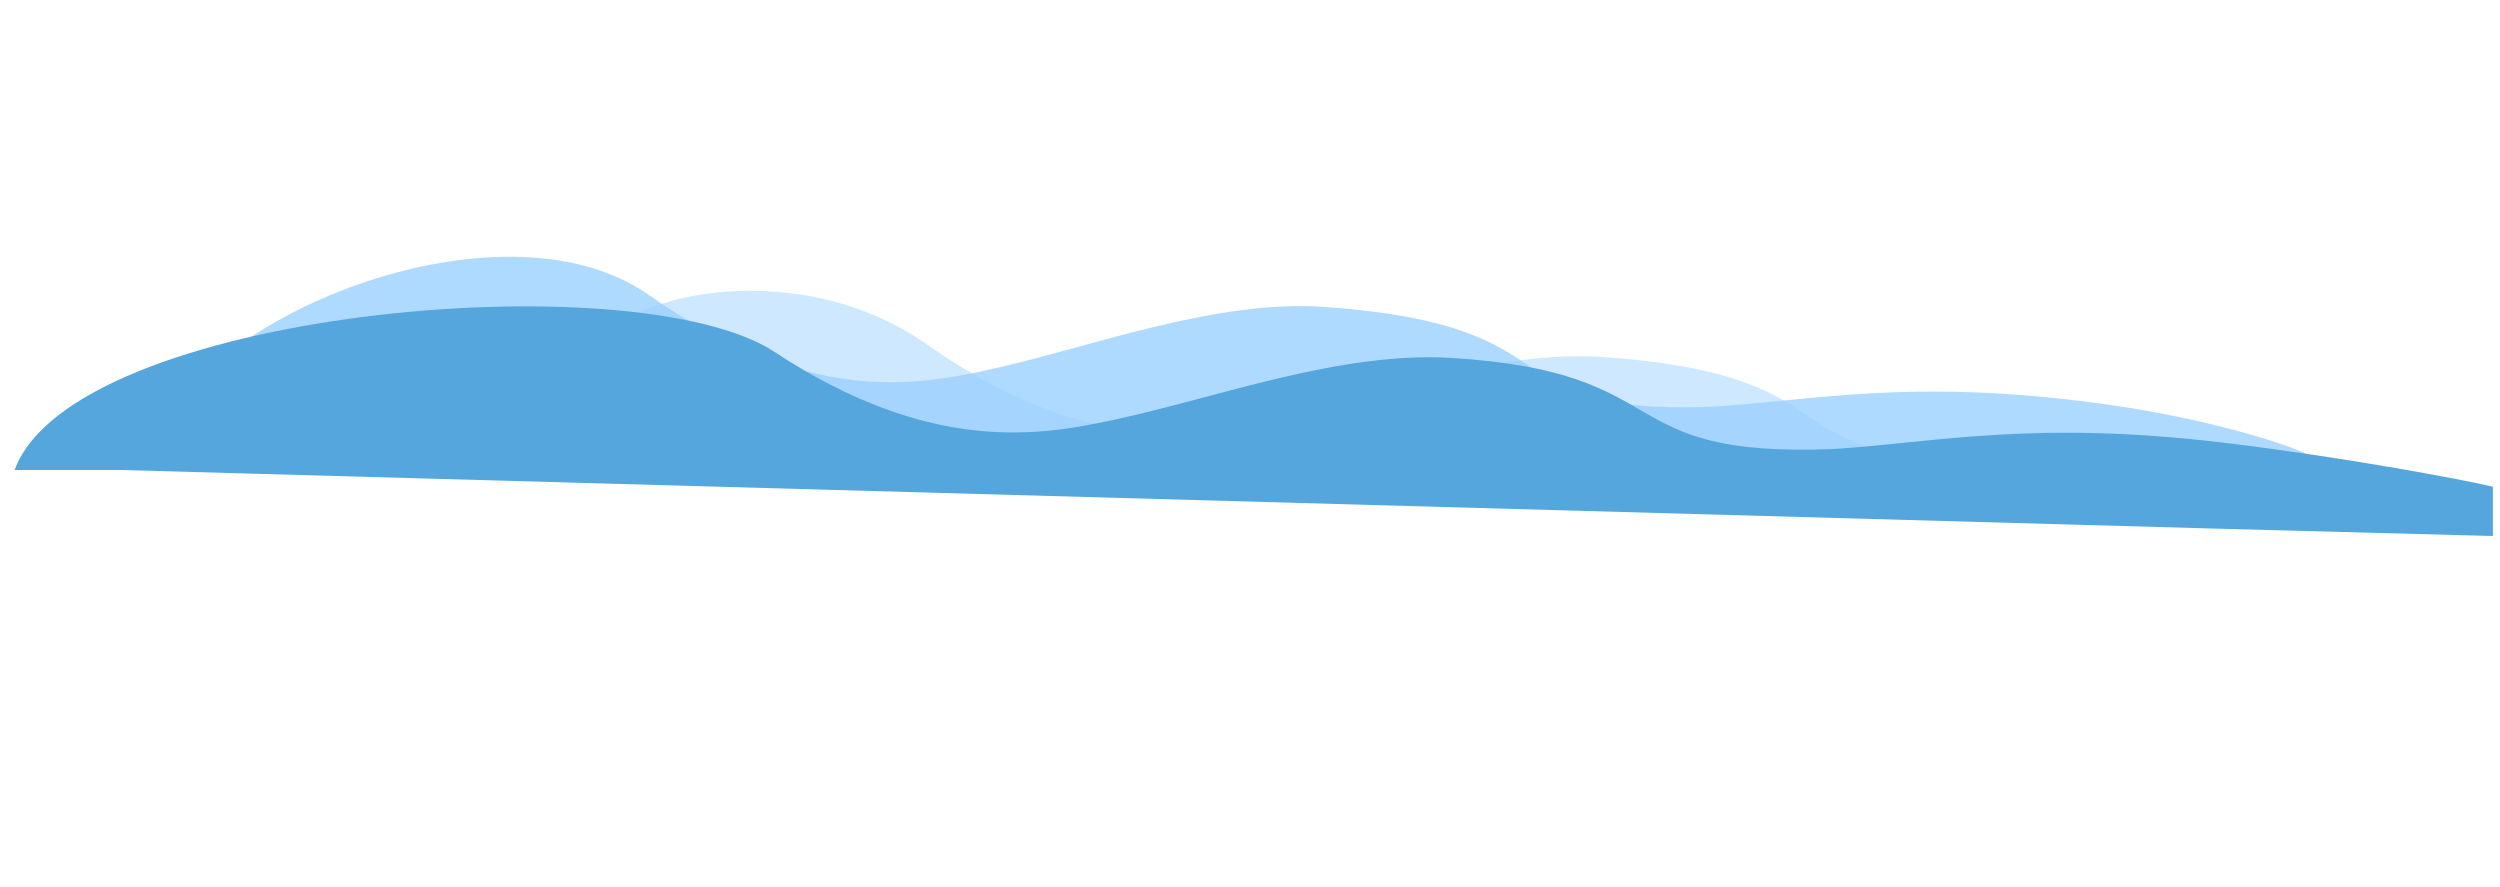 <?xml version="1.0" encoding="UTF-8"?> <svg xmlns="http://www.w3.org/2000/svg" width="2992" height="1061" viewBox="0 0 2992 1061" fill="none"> <path d="M2837 597C2823.28 595.119 2810.01 593.26 2797.16 591.428L2742.5 631.993L733.174 540.104L733.174 406.186C727.326 365.825 942.434 295.169 1110.38 412.914C1300.18 545.98 1431.95 521.299 1518.71 502.175C1641.87 475.028 1788.41 417.834 1920.67 427.398C2232.95 449.981 2109.39 556.62 2380.94 546.848C2496.14 540.26 2593.75 562.425 2797.16 591.428L2806.5 584.5L2837 597Z" fill="#C0E2FF" fill-opacity="0.79"></path> <path d="M2046.94 486.847C2169.41 479.843 2285.68 451.726 2516.67 483.385C2649 501.523 2754 536.334 2771 549.001L2718.5 632.499L2516.19 618.491L399.171 537.991L195.504 511C266.504 366.002 608.434 235.167 776.38 352.912C966.179 485.979 1097.95 461.297 1184.71 442.174C1307.87 415.026 1454.41 357.832 1586.67 367.397C1898.95 389.979 1775.39 496.619 2046.94 486.847Z" fill="#9BD1FF" fill-opacity="0.79"></path> <path d="M2195.09 537.293C2317.48 529.683 2433.84 502.201 2664.29 530.189C2807 547.52 2942.5 572.999 2983.5 582.5L2983.5 641.499L2663.84 632.991L145.002 562.501L17.503 562.501C87 371.5 760.343 311.557 927.127 421.291C1115.61 545.304 1247.43 520.937 1334.25 502.183C1457.48 475.56 1604.31 420.394 1736.34 428.338C2012.92 444.981 1923.78 548.732 2195.09 537.293Z" fill="#56A6DE"></path> </svg> 